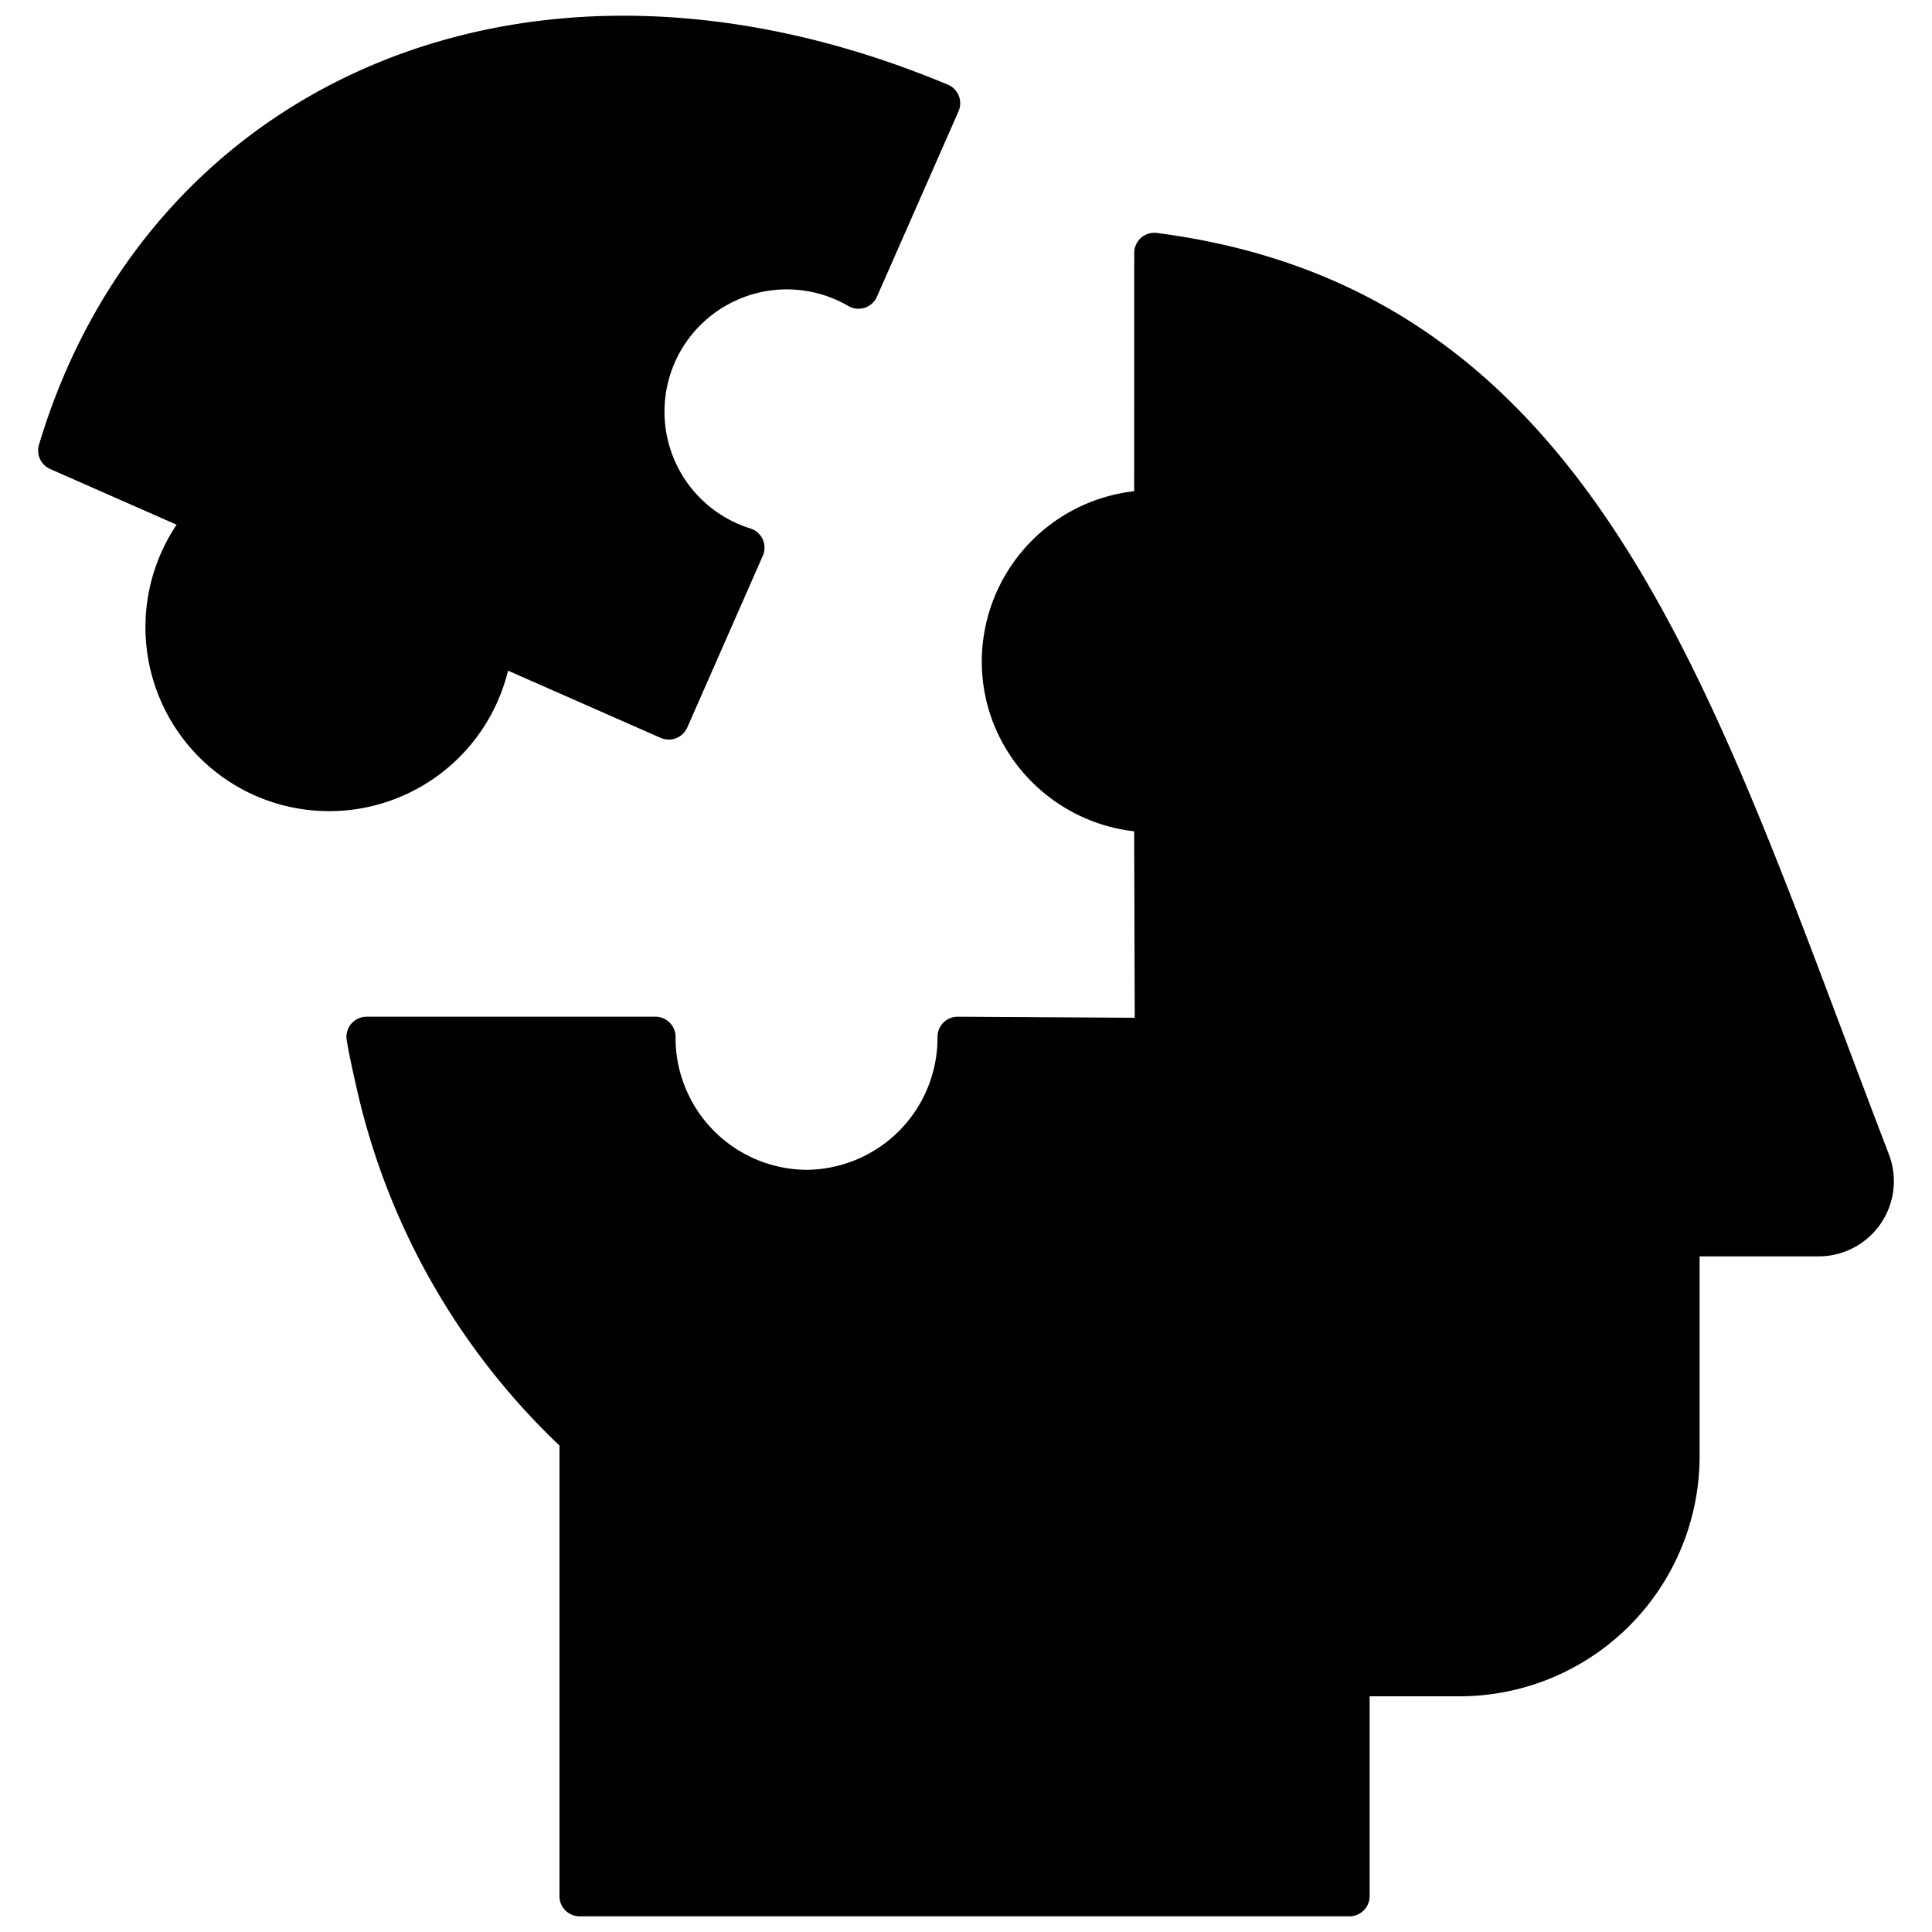 <svg xmlns="http://www.w3.org/2000/svg" fill="none" viewBox="0 0 24 24"><path fill="#000000" fill-rule="evenodd" d="M11.775 1.052C9.183 -0.032 6.7 -0.048 4.688 0.782c-2.013 0.83 -3.533 2.5 -4.204 4.744a0.25 0.25 0 0 0 0.139 0.3l1.571 0.692a2.287 2.287 0 0 0 0.975 3.365 2.287 2.287 0 0 0 3.142 -1.552l1.896 0.835a0.25 0.25 0 0 0 0.33 -0.128l0.939 -2.134a0.25 0.25 0 0 0 -0.154 -0.339 1.52 1.52 0 0 1 -0.939 -2.063 1.52 1.52 0 0 1 2.157 -0.7 0.25 0.25 0 0 0 0.354 -0.117l1.013 -2.302a0.25 0.25 0 0 0 -0.132 -0.331Zm2.598 1.842a0.25 0.25 0 0 0 -0.283 0.248l-0.001 2.96a2.133 2.133 0 0 0 -1.893 2.113c0 1.092 0.829 1.99 1.893 2.112l0.007 2.316 -2.198 -0.013a0.25 0.25 0 0 0 -0.252 0.25 1.64 1.64 0 0 1 -1.627 1.652 1.64 1.64 0 0 1 -1.627 -1.652 0.25 0.25 0 0 0 -0.25 -0.25H4.554a0.25 0.25 0 0 0 -0.247 0.29c0.03 0.189 0.09 0.451 0.13 0.627a8.78 8.78 0 0 0 2.513 4.41v5.598c0 0.138 0.112 0.25 0.25 0.25h9.564a0.25 0.25 0 0 0 0.25 -0.25v-2.483h1.116a2.983 2.983 0 0 0 2.983 -2.982v-2.483h1.481a0.934 0.934 0 0 0 0.87 -1.269c-0.196 -0.51 -0.386 -1.016 -0.574 -1.516 -0.835 -2.22 -1.623 -4.317 -2.683 -6.001 -1.31 -2.084 -3.055 -3.567 -5.835 -3.927Z" clip-rule="evenodd" stroke-width="1"></path></svg>